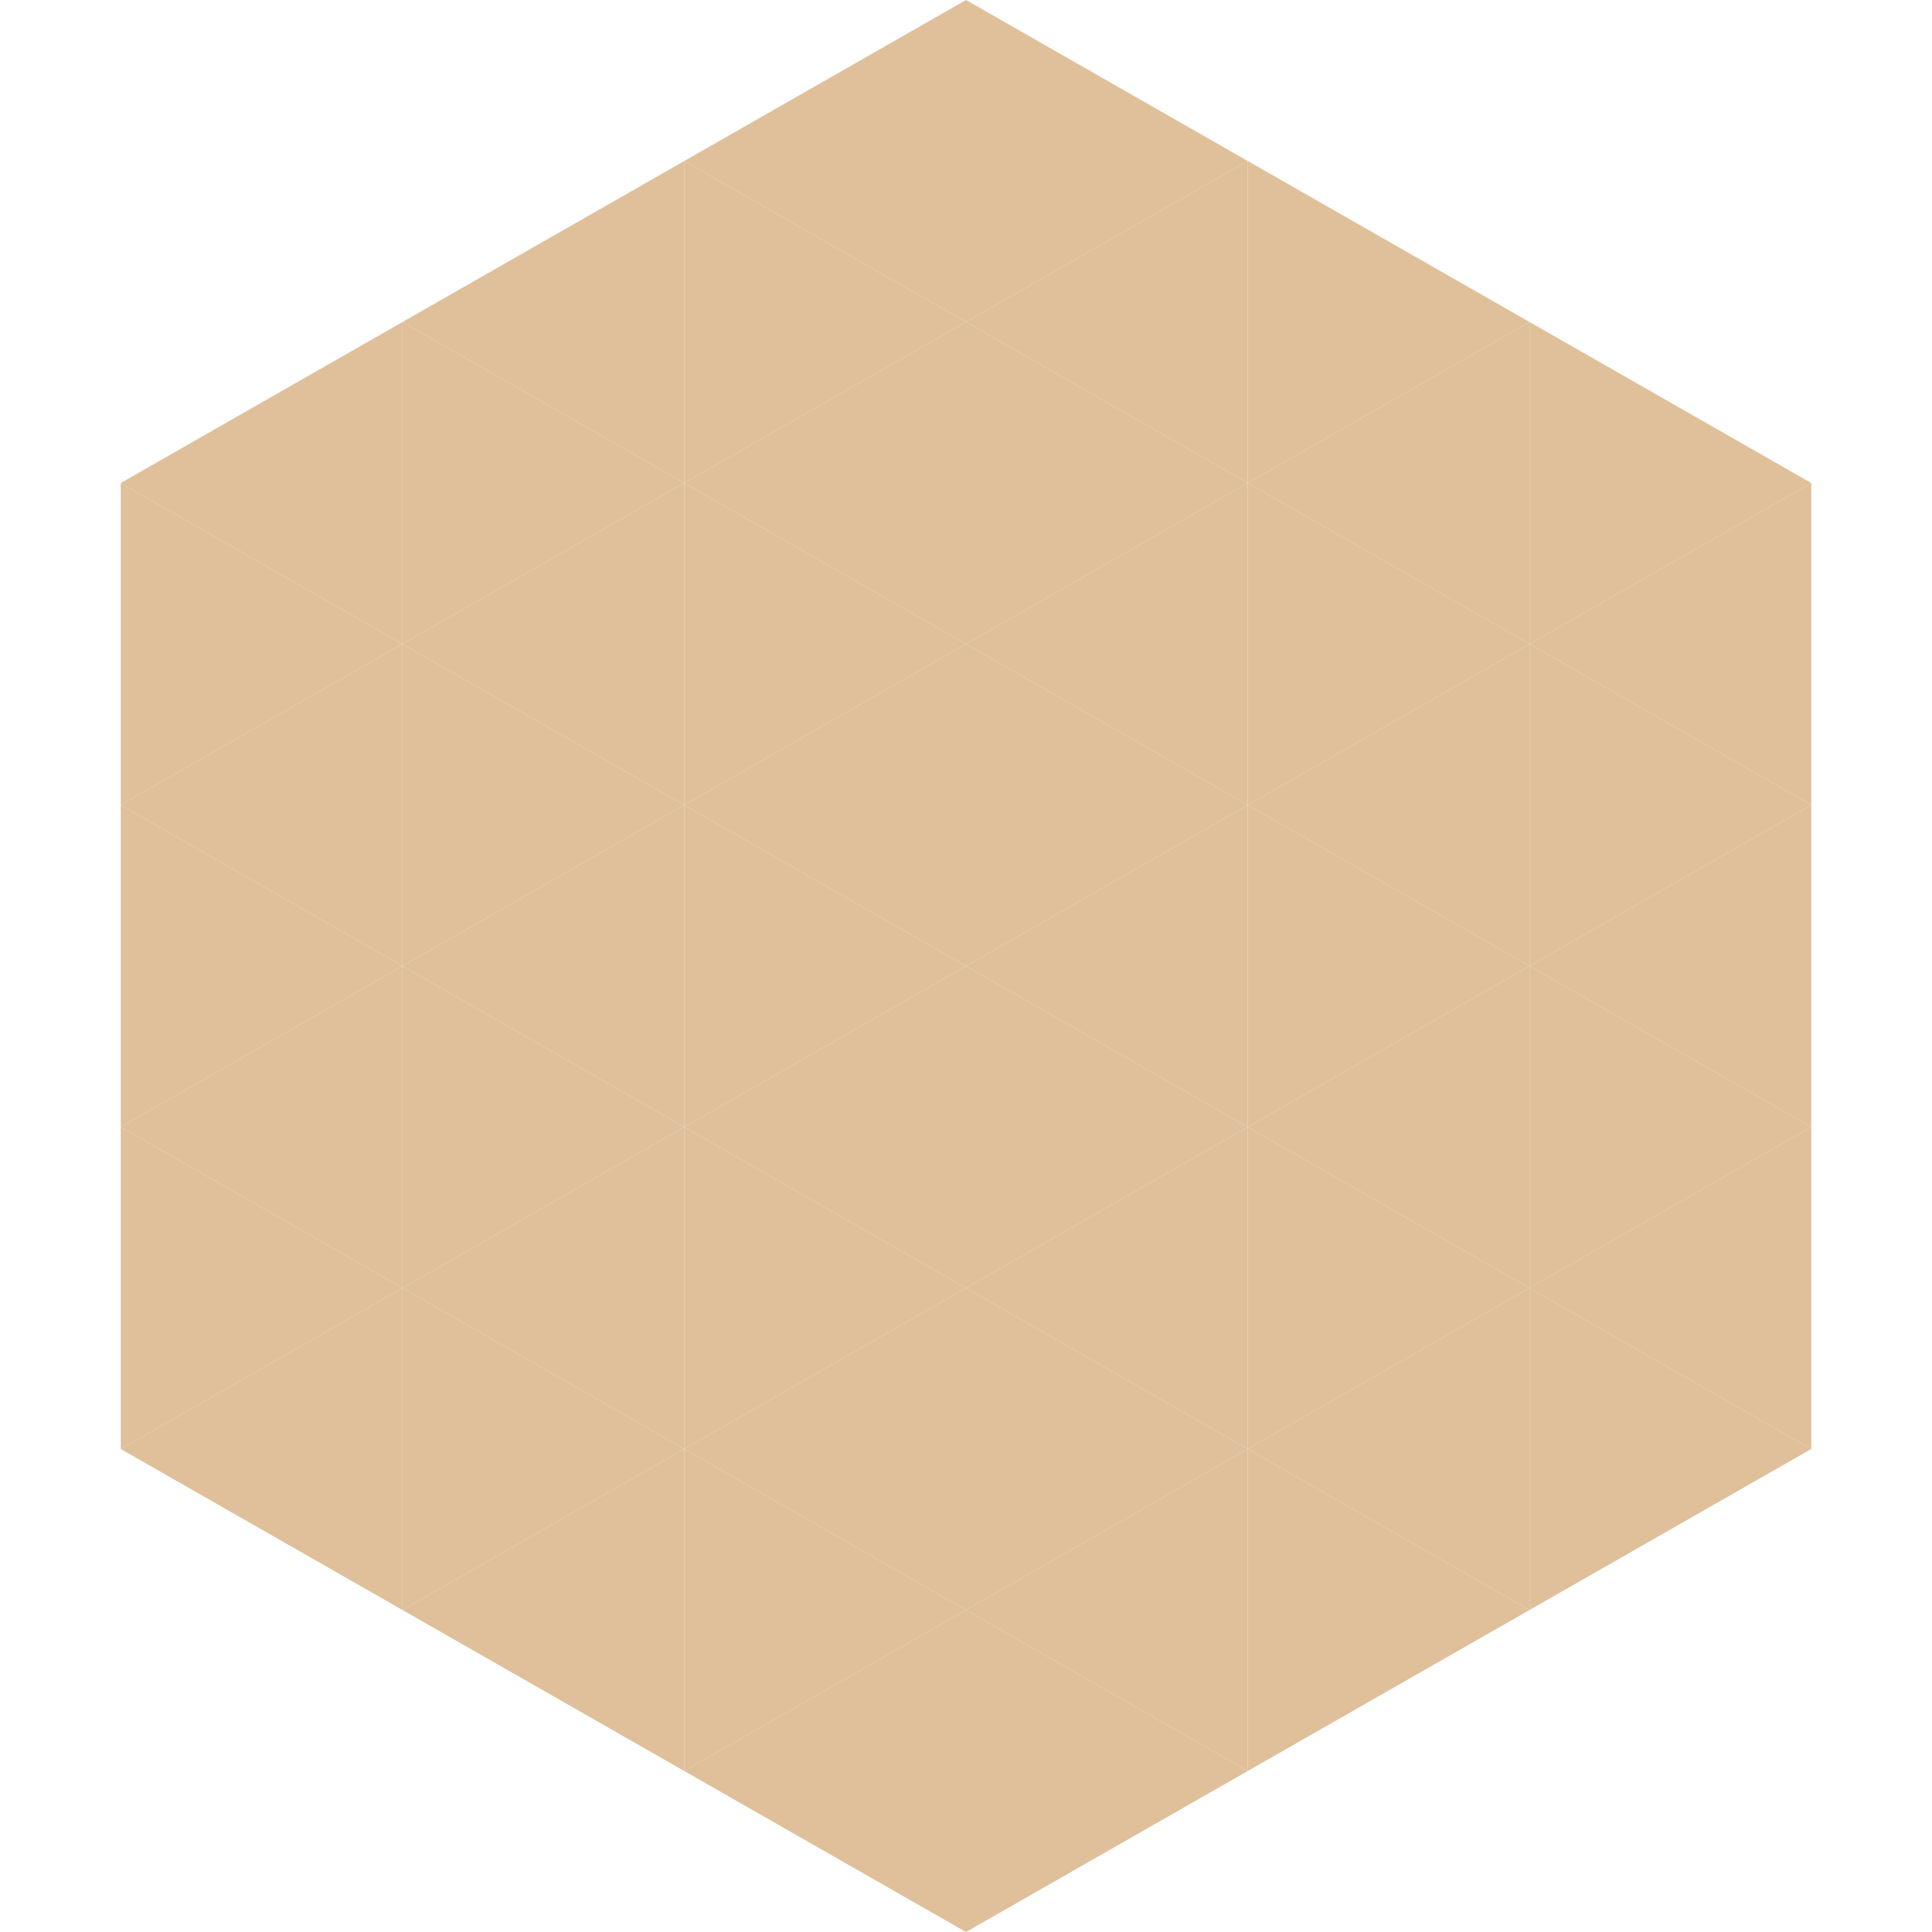 <?xml version="1.0"?>
<!-- Generated by SVGo -->
<svg width="240" height="240"
     xmlns="http://www.w3.org/2000/svg"
     xmlns:xlink="http://www.w3.org/1999/xlink">
<polygon points="50,40 15,60 50,80" style="fill:rgb(223,192,154)" />
<polygon points="190,40 225,60 190,80" style="fill:rgb(223,192,154)" />
<polygon points="15,60 50,80 15,100" style="fill:rgb(223,192,154)" />
<polygon points="225,60 190,80 225,100" style="fill:rgb(223,192,154)" />
<polygon points="50,80 15,100 50,120" style="fill:rgb(223,192,154)" />
<polygon points="190,80 225,100 190,120" style="fill:rgb(223,192,154)" />
<polygon points="15,100 50,120 15,140" style="fill:rgb(223,192,154)" />
<polygon points="225,100 190,120 225,140" style="fill:rgb(223,192,154)" />
<polygon points="50,120 15,140 50,160" style="fill:rgb(223,192,154)" />
<polygon points="190,120 225,140 190,160" style="fill:rgb(223,192,154)" />
<polygon points="15,140 50,160 15,180" style="fill:rgb(223,192,154)" />
<polygon points="225,140 190,160 225,180" style="fill:rgb(223,192,154)" />
<polygon points="50,160 15,180 50,200" style="fill:rgb(223,192,154)" />
<polygon points="190,160 225,180 190,200" style="fill:rgb(223,192,154)" />
<polygon points="15,180 50,200 15,220" style="fill:rgb(255,255,255); fill-opacity:0" />
<polygon points="225,180 190,200 225,220" style="fill:rgb(255,255,255); fill-opacity:0" />
<polygon points="50,0 85,20 50,40" style="fill:rgb(255,255,255); fill-opacity:0" />
<polygon points="190,0 155,20 190,40" style="fill:rgb(255,255,255); fill-opacity:0" />
<polygon points="85,20 50,40 85,60" style="fill:rgb(223,192,154)" />
<polygon points="155,20 190,40 155,60" style="fill:rgb(223,192,154)" />
<polygon points="50,40 85,60 50,80" style="fill:rgb(223,192,154)" />
<polygon points="190,40 155,60 190,80" style="fill:rgb(223,192,154)" />
<polygon points="85,60 50,80 85,100" style="fill:rgb(223,192,154)" />
<polygon points="155,60 190,80 155,100" style="fill:rgb(223,192,154)" />
<polygon points="50,80 85,100 50,120" style="fill:rgb(223,192,154)" />
<polygon points="190,80 155,100 190,120" style="fill:rgb(223,192,154)" />
<polygon points="85,100 50,120 85,140" style="fill:rgb(223,192,154)" />
<polygon points="155,100 190,120 155,140" style="fill:rgb(223,192,154)" />
<polygon points="50,120 85,140 50,160" style="fill:rgb(223,192,154)" />
<polygon points="190,120 155,140 190,160" style="fill:rgb(223,192,154)" />
<polygon points="85,140 50,160 85,180" style="fill:rgb(223,192,154)" />
<polygon points="155,140 190,160 155,180" style="fill:rgb(223,192,154)" />
<polygon points="50,160 85,180 50,200" style="fill:rgb(223,192,154)" />
<polygon points="190,160 155,180 190,200" style="fill:rgb(223,192,154)" />
<polygon points="85,180 50,200 85,220" style="fill:rgb(223,192,154)" />
<polygon points="155,180 190,200 155,220" style="fill:rgb(223,192,154)" />
<polygon points="120,0 85,20 120,40" style="fill:rgb(223,192,154)" />
<polygon points="120,0 155,20 120,40" style="fill:rgb(223,192,154)" />
<polygon points="85,20 120,40 85,60" style="fill:rgb(223,192,154)" />
<polygon points="155,20 120,40 155,60" style="fill:rgb(223,192,154)" />
<polygon points="120,40 85,60 120,80" style="fill:rgb(223,192,154)" />
<polygon points="120,40 155,60 120,80" style="fill:rgb(223,192,154)" />
<polygon points="85,60 120,80 85,100" style="fill:rgb(223,192,154)" />
<polygon points="155,60 120,80 155,100" style="fill:rgb(223,192,154)" />
<polygon points="120,80 85,100 120,120" style="fill:rgb(223,192,154)" />
<polygon points="120,80 155,100 120,120" style="fill:rgb(223,192,154)" />
<polygon points="85,100 120,120 85,140" style="fill:rgb(223,192,154)" />
<polygon points="155,100 120,120 155,140" style="fill:rgb(223,192,154)" />
<polygon points="120,120 85,140 120,160" style="fill:rgb(223,192,154)" />
<polygon points="120,120 155,140 120,160" style="fill:rgb(223,192,154)" />
<polygon points="85,140 120,160 85,180" style="fill:rgb(223,192,154)" />
<polygon points="155,140 120,160 155,180" style="fill:rgb(223,192,154)" />
<polygon points="120,160 85,180 120,200" style="fill:rgb(223,192,154)" />
<polygon points="120,160 155,180 120,200" style="fill:rgb(223,192,154)" />
<polygon points="85,180 120,200 85,220" style="fill:rgb(223,192,154)" />
<polygon points="155,180 120,200 155,220" style="fill:rgb(223,192,154)" />
<polygon points="120,200 85,220 120,240" style="fill:rgb(223,192,154)" />
<polygon points="120,200 155,220 120,240" style="fill:rgb(223,192,154)" />
<polygon points="85,220 120,240 85,260" style="fill:rgb(255,255,255); fill-opacity:0" />
<polygon points="155,220 120,240 155,260" style="fill:rgb(255,255,255); fill-opacity:0" />
</svg>
